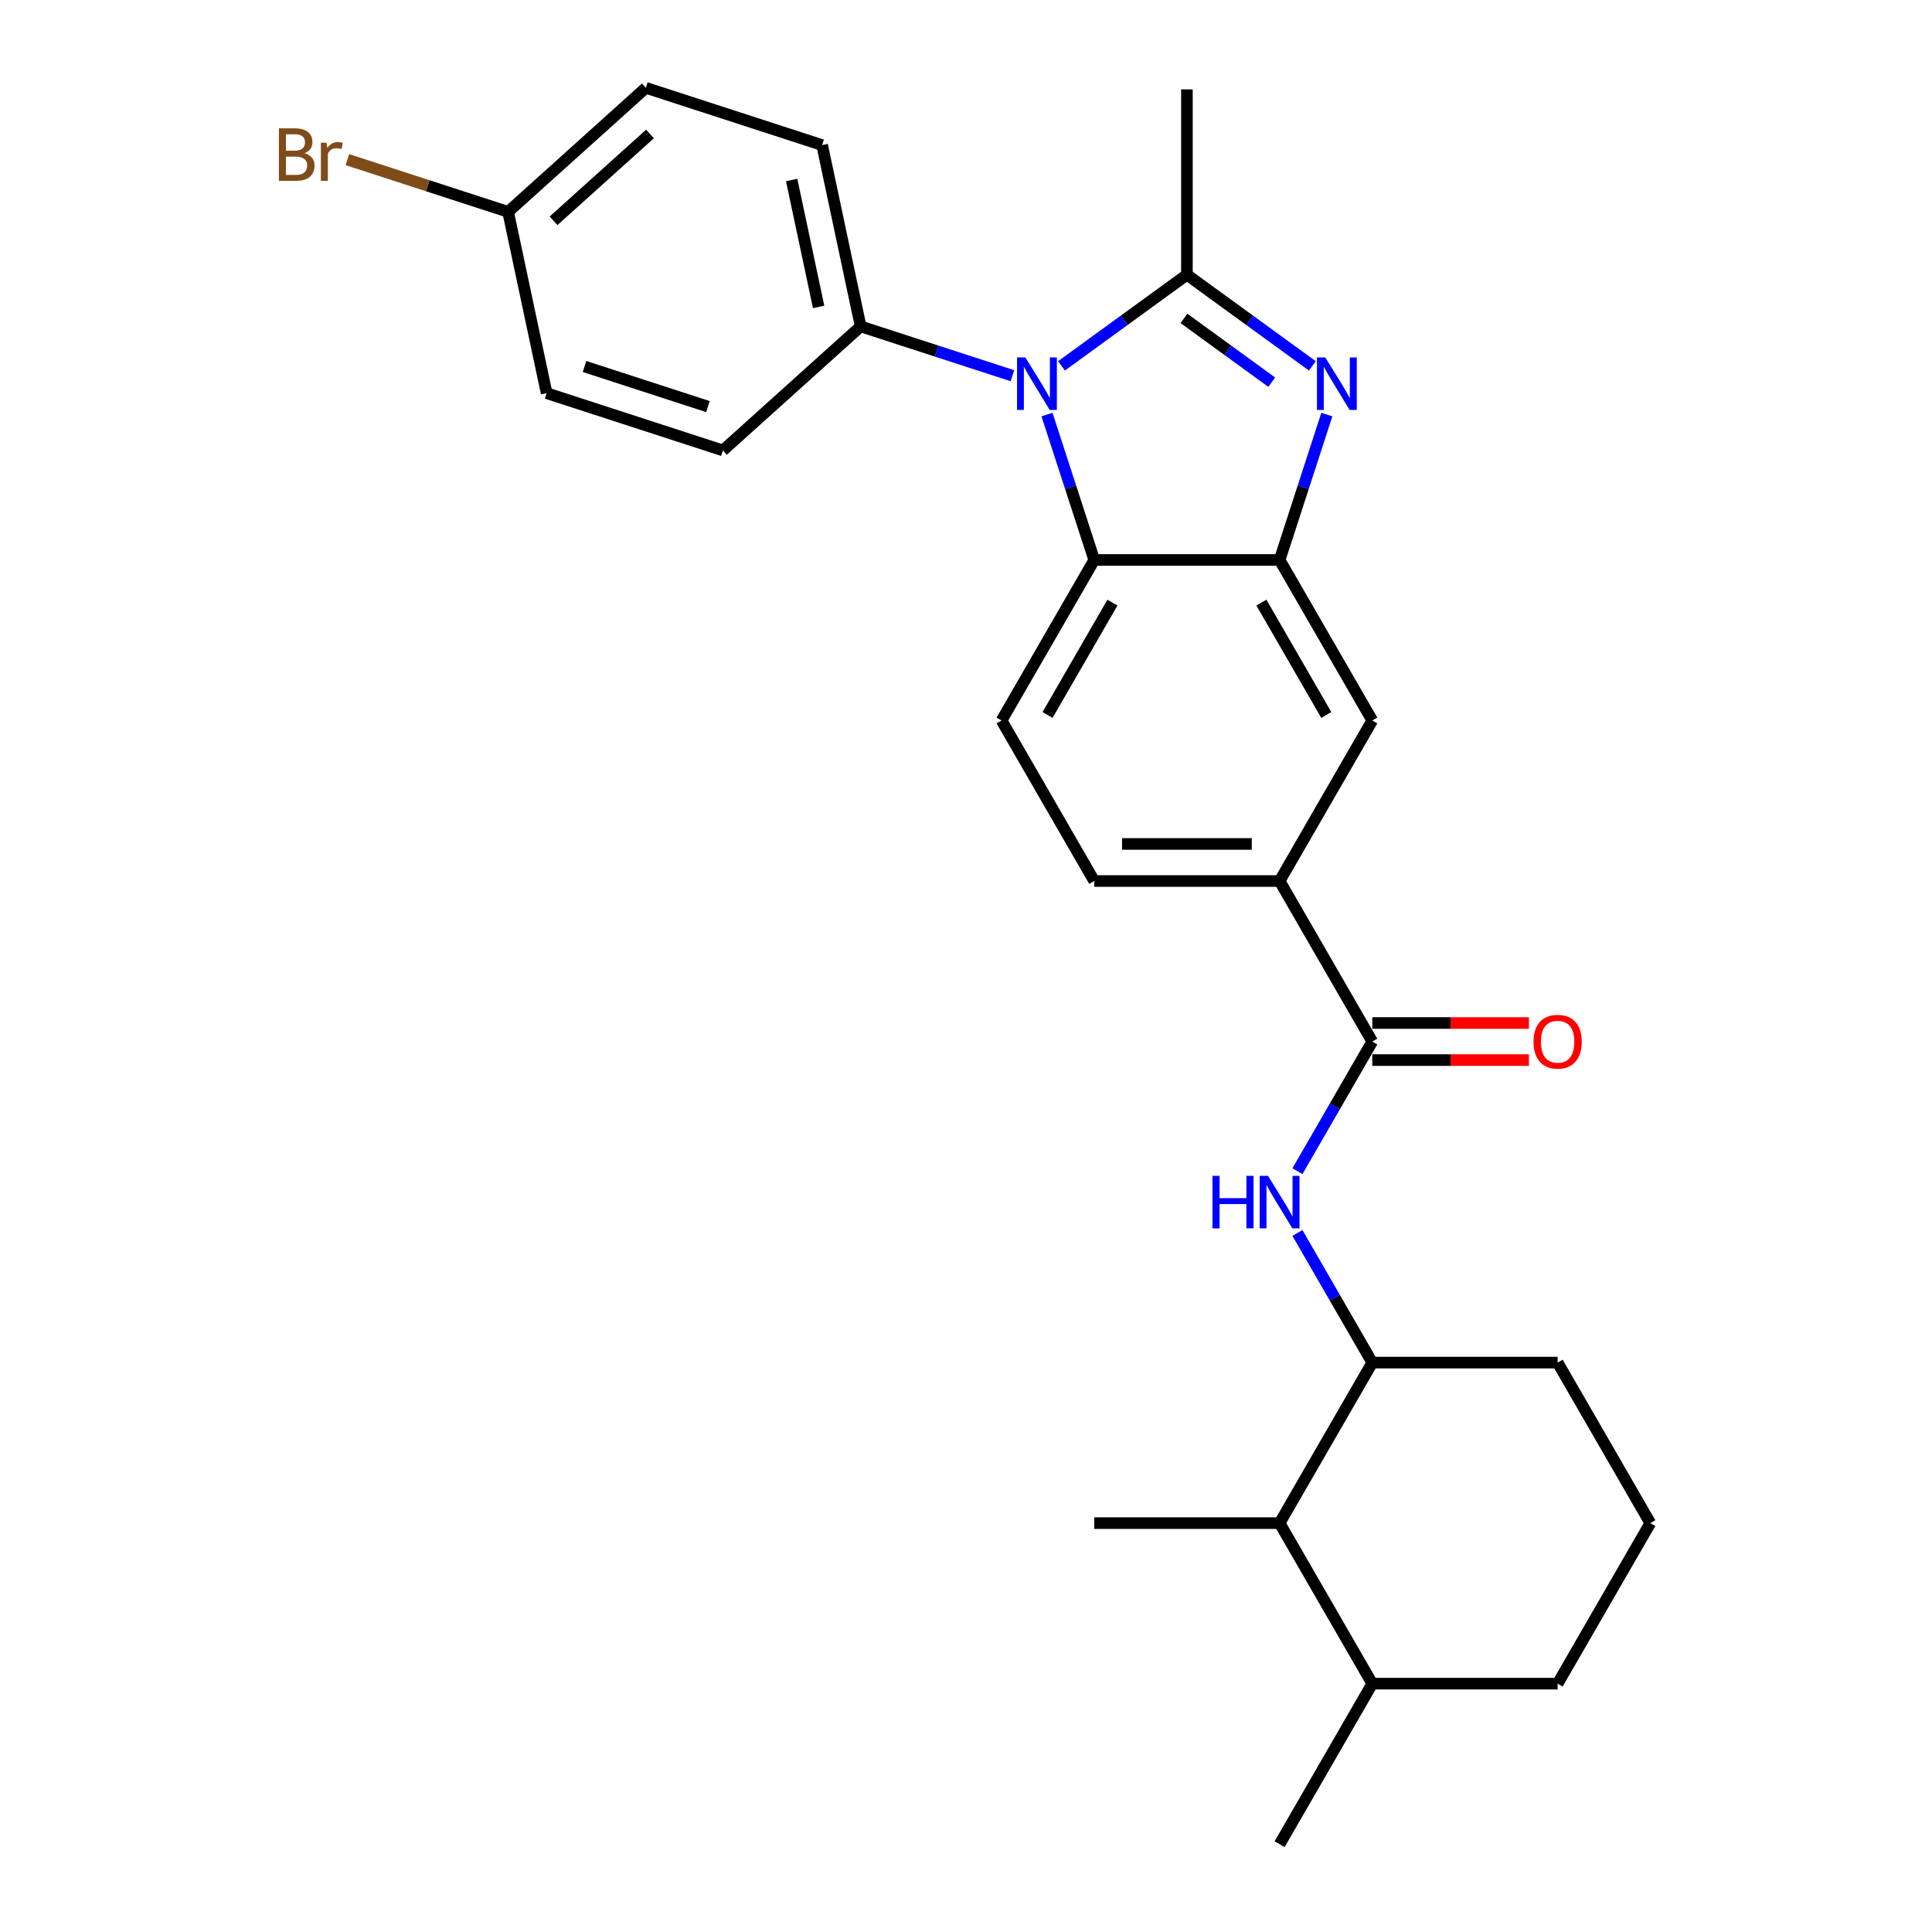 <?xml version='1.0' encoding='iso-8859-1'?>
<svg version='1.1' baseProfile='full'
              xmlns='http://www.w3.org/2000/svg'
                      xmlns:rdkit='http://www.rdkit.org/xml'
                      xmlns:xlink='http://www.w3.org/1999/xlink'
                  xml:space='preserve'
width='1000px' height='1000px' viewBox='0 0 1000 1000'>
<!-- END OF HEADER -->
<rect style='opacity:1.0;fill:#FFFFFF;stroke:none' width='1000' height='1000' x='0' y='0'> </rect>
<path class='bond-0' d='M 614.347,142.202 L 581.889,165.784' style='fill:none;fill-rule:evenodd;stroke:#000000;stroke-width:6px;stroke-linecap:butt;stroke-linejoin:miter;stroke-opacity:1' />
<path class='bond-0' d='M 581.889,165.784 L 549.431,189.366' style='fill:none;fill-rule:evenodd;stroke:#0000FF;stroke-width:6px;stroke-linecap:butt;stroke-linejoin:miter;stroke-opacity:1' />
<path class='bond-1' d='M 614.347,142.202 L 646.805,165.784' style='fill:none;fill-rule:evenodd;stroke:#000000;stroke-width:6px;stroke-linecap:butt;stroke-linejoin:miter;stroke-opacity:1' />
<path class='bond-1' d='M 646.805,165.784 L 679.263,189.366' style='fill:none;fill-rule:evenodd;stroke:#0000FF;stroke-width:6px;stroke-linecap:butt;stroke-linejoin:miter;stroke-opacity:1' />
<path class='bond-1' d='M 612.806,164.8 L 635.526,181.308' style='fill:none;fill-rule:evenodd;stroke:#000000;stroke-width:6px;stroke-linecap:butt;stroke-linejoin:miter;stroke-opacity:1' />
<path class='bond-1' d='M 635.526,181.308 L 658.247,197.815' style='fill:none;fill-rule:evenodd;stroke:#0000FF;stroke-width:6px;stroke-linecap:butt;stroke-linejoin:miter;stroke-opacity:1' />
<path class='bond-17' d='M 614.347,142.202 L 614.347,46.26' style='fill:none;fill-rule:evenodd;stroke:#000000;stroke-width:6px;stroke-linecap:butt;stroke-linejoin:miter;stroke-opacity:1' />
<path class='bond-3' d='M 541.922,214.579 L 554.149,252.21' style='fill:none;fill-rule:evenodd;stroke:#0000FF;stroke-width:6px;stroke-linecap:butt;stroke-linejoin:miter;stroke-opacity:1' />
<path class='bond-3' d='M 554.149,252.21 L 566.376,289.841' style='fill:none;fill-rule:evenodd;stroke:#000000;stroke-width:6px;stroke-linecap:butt;stroke-linejoin:miter;stroke-opacity:1' />
<path class='bond-9' d='M 524.026,194.468 L 484.754,181.708' style='fill:none;fill-rule:evenodd;stroke:#0000FF;stroke-width:6px;stroke-linecap:butt;stroke-linejoin:miter;stroke-opacity:1' />
<path class='bond-9' d='M 484.754,181.708 L 445.482,168.947' style='fill:none;fill-rule:evenodd;stroke:#000000;stroke-width:6px;stroke-linecap:butt;stroke-linejoin:miter;stroke-opacity:1' />
<path class='bond-2' d='M 686.772,214.579 L 674.545,252.21' style='fill:none;fill-rule:evenodd;stroke:#0000FF;stroke-width:6px;stroke-linecap:butt;stroke-linejoin:miter;stroke-opacity:1' />
<path class='bond-2' d='M 674.545,252.21 L 662.318,289.841' style='fill:none;fill-rule:evenodd;stroke:#000000;stroke-width:6px;stroke-linecap:butt;stroke-linejoin:miter;stroke-opacity:1' />
<path class='bond-8' d='M 662.318,289.841 L 710.289,372.929' style='fill:none;fill-rule:evenodd;stroke:#000000;stroke-width:6px;stroke-linecap:butt;stroke-linejoin:miter;stroke-opacity:1' />
<path class='bond-8' d='M 652.896,311.899 L 686.475,370.06' style='fill:none;fill-rule:evenodd;stroke:#000000;stroke-width:6px;stroke-linecap:butt;stroke-linejoin:miter;stroke-opacity:1' />
<path class='bond-27' d='M 662.318,289.841 L 566.376,289.841' style='fill:none;fill-rule:evenodd;stroke:#000000;stroke-width:6px;stroke-linecap:butt;stroke-linejoin:miter;stroke-opacity:1' />
<path class='bond-10' d='M 566.376,289.841 L 518.405,372.929' style='fill:none;fill-rule:evenodd;stroke:#000000;stroke-width:6px;stroke-linecap:butt;stroke-linejoin:miter;stroke-opacity:1' />
<path class='bond-10' d='M 575.798,311.899 L 542.218,370.06' style='fill:none;fill-rule:evenodd;stroke:#000000;stroke-width:6px;stroke-linecap:butt;stroke-linejoin:miter;stroke-opacity:1' />
<path class='bond-4' d='M 710.289,539.105 L 662.318,456.017' style='fill:none;fill-rule:evenodd;stroke:#000000;stroke-width:6px;stroke-linecap:butt;stroke-linejoin:miter;stroke-opacity:1' />
<path class='bond-5' d='M 710.289,539.105 L 690.917,572.657' style='fill:none;fill-rule:evenodd;stroke:#000000;stroke-width:6px;stroke-linecap:butt;stroke-linejoin:miter;stroke-opacity:1' />
<path class='bond-5' d='M 690.917,572.657 L 671.546,606.209' style='fill:none;fill-rule:evenodd;stroke:#0000FF;stroke-width:6px;stroke-linecap:butt;stroke-linejoin:miter;stroke-opacity:1' />
<path class='bond-12' d='M 710.289,548.699 L 750.824,548.699' style='fill:none;fill-rule:evenodd;stroke:#000000;stroke-width:6px;stroke-linecap:butt;stroke-linejoin:miter;stroke-opacity:1' />
<path class='bond-12' d='M 750.824,548.699 L 791.36,548.699' style='fill:none;fill-rule:evenodd;stroke:#FF0000;stroke-width:6px;stroke-linecap:butt;stroke-linejoin:miter;stroke-opacity:1' />
<path class='bond-12' d='M 710.289,529.511 L 750.824,529.511' style='fill:none;fill-rule:evenodd;stroke:#000000;stroke-width:6px;stroke-linecap:butt;stroke-linejoin:miter;stroke-opacity:1' />
<path class='bond-12' d='M 750.824,529.511 L 791.36,529.511' style='fill:none;fill-rule:evenodd;stroke:#FF0000;stroke-width:6px;stroke-linecap:butt;stroke-linejoin:miter;stroke-opacity:1' />
<path class='bond-7' d='M 671.546,638.177 L 690.917,671.729' style='fill:none;fill-rule:evenodd;stroke:#0000FF;stroke-width:6px;stroke-linecap:butt;stroke-linejoin:miter;stroke-opacity:1' />
<path class='bond-7' d='M 690.917,671.729 L 710.289,705.281' style='fill:none;fill-rule:evenodd;stroke:#000000;stroke-width:6px;stroke-linecap:butt;stroke-linejoin:miter;stroke-opacity:1' />
<path class='bond-6' d='M 662.318,456.017 L 710.289,372.929' style='fill:none;fill-rule:evenodd;stroke:#000000;stroke-width:6px;stroke-linecap:butt;stroke-linejoin:miter;stroke-opacity:1' />
<path class='bond-29' d='M 662.318,456.017 L 566.376,456.017' style='fill:none;fill-rule:evenodd;stroke:#000000;stroke-width:6px;stroke-linecap:butt;stroke-linejoin:miter;stroke-opacity:1' />
<path class='bond-29' d='M 647.927,436.829 L 580.767,436.829' style='fill:none;fill-rule:evenodd;stroke:#000000;stroke-width:6px;stroke-linecap:butt;stroke-linejoin:miter;stroke-opacity:1' />
<path class='bond-11' d='M 710.289,705.281 L 662.318,788.369' style='fill:none;fill-rule:evenodd;stroke:#000000;stroke-width:6px;stroke-linecap:butt;stroke-linejoin:miter;stroke-opacity:1' />
<path class='bond-22' d='M 710.289,705.281 L 806.231,705.281' style='fill:none;fill-rule:evenodd;stroke:#000000;stroke-width:6px;stroke-linecap:butt;stroke-linejoin:miter;stroke-opacity:1' />
<path class='bond-14' d='M 445.482,168.947 L 425.535,75.102' style='fill:none;fill-rule:evenodd;stroke:#000000;stroke-width:6px;stroke-linecap:butt;stroke-linejoin:miter;stroke-opacity:1' />
<path class='bond-14' d='M 423.721,158.86 L 409.758,93.168' style='fill:none;fill-rule:evenodd;stroke:#000000;stroke-width:6px;stroke-linecap:butt;stroke-linejoin:miter;stroke-opacity:1' />
<path class='bond-15' d='M 445.482,168.947 L 374.184,233.145' style='fill:none;fill-rule:evenodd;stroke:#000000;stroke-width:6px;stroke-linecap:butt;stroke-linejoin:miter;stroke-opacity:1' />
<path class='bond-13' d='M 518.405,372.929 L 566.376,456.017' style='fill:none;fill-rule:evenodd;stroke:#000000;stroke-width:6px;stroke-linecap:butt;stroke-linejoin:miter;stroke-opacity:1' />
<path class='bond-16' d='M 662.318,788.369 L 710.289,871.457' style='fill:none;fill-rule:evenodd;stroke:#000000;stroke-width:6px;stroke-linecap:butt;stroke-linejoin:miter;stroke-opacity:1' />
<path class='bond-24' d='M 662.318,788.369 L 566.376,788.369' style='fill:none;fill-rule:evenodd;stroke:#000000;stroke-width:6px;stroke-linecap:butt;stroke-linejoin:miter;stroke-opacity:1' />
<path class='bond-20' d='M 425.535,75.102 L 334.289,45.455' style='fill:none;fill-rule:evenodd;stroke:#000000;stroke-width:6px;stroke-linecap:butt;stroke-linejoin:miter;stroke-opacity:1' />
<path class='bond-19' d='M 374.184,233.145 L 282.938,203.497' style='fill:none;fill-rule:evenodd;stroke:#000000;stroke-width:6px;stroke-linecap:butt;stroke-linejoin:miter;stroke-opacity:1' />
<path class='bond-19' d='M 366.426,210.449 L 302.554,189.695' style='fill:none;fill-rule:evenodd;stroke:#000000;stroke-width:6px;stroke-linecap:butt;stroke-linejoin:miter;stroke-opacity:1' />
<path class='bond-26' d='M 710.289,871.457 L 662.318,954.545' style='fill:none;fill-rule:evenodd;stroke:#000000;stroke-width:6px;stroke-linecap:butt;stroke-linejoin:miter;stroke-opacity:1' />
<path class='bond-30' d='M 710.289,871.457 L 806.23,871.457' style='fill:none;fill-rule:evenodd;stroke:#000000;stroke-width:6px;stroke-linecap:butt;stroke-linejoin:miter;stroke-opacity:1' />
<path class='bond-18' d='M 262.99,109.652 L 282.938,203.497' style='fill:none;fill-rule:evenodd;stroke:#000000;stroke-width:6px;stroke-linecap:butt;stroke-linejoin:miter;stroke-opacity:1' />
<path class='bond-21' d='M 262.99,109.652 L 221.397,96.138' style='fill:none;fill-rule:evenodd;stroke:#000000;stroke-width:6px;stroke-linecap:butt;stroke-linejoin:miter;stroke-opacity:1' />
<path class='bond-21' d='M 221.397,96.138 L 179.803,82.623' style='fill:none;fill-rule:evenodd;stroke:#7F4C19;stroke-width:6px;stroke-linecap:butt;stroke-linejoin:miter;stroke-opacity:1' />
<path class='bond-28' d='M 262.99,109.652 L 334.289,45.455' style='fill:none;fill-rule:evenodd;stroke:#000000;stroke-width:6px;stroke-linecap:butt;stroke-linejoin:miter;stroke-opacity:1' />
<path class='bond-28' d='M 286.524,114.282 L 336.434,69.344' style='fill:none;fill-rule:evenodd;stroke:#000000;stroke-width:6px;stroke-linecap:butt;stroke-linejoin:miter;stroke-opacity:1' />
<path class='bond-23' d='M 806.231,705.281 L 854.201,788.369' style='fill:none;fill-rule:evenodd;stroke:#000000;stroke-width:6px;stroke-linecap:butt;stroke-linejoin:miter;stroke-opacity:1' />
<path class='bond-25' d='M 854.201,788.369 L 806.23,871.457' style='fill:none;fill-rule:evenodd;stroke:#000000;stroke-width:6px;stroke-linecap:butt;stroke-linejoin:miter;stroke-opacity:1' />
<path  class='atom-1' d='M 530.722 185.01
L 539.626 199.401
Q 540.508 200.821, 541.928 203.392
Q 543.348 205.963, 543.425 206.117
L 543.425 185.01
L 547.033 185.01
L 547.033 212.18
L 543.31 212.18
L 533.754 196.446
Q 532.641 194.604, 531.452 192.493
Q 530.3 190.382, 529.955 189.73
L 529.955 212.18
L 526.424 212.18
L 526.424 185.01
L 530.722 185.01
' fill='#0000FF'/>
<path  class='atom-2' d='M 685.959 185.01
L 694.863 199.401
Q 695.746 200.821, 697.165 203.392
Q 698.585 205.963, 698.662 206.117
L 698.662 185.01
L 702.27 185.01
L 702.27 212.18
L 698.547 212.18
L 688.991 196.446
Q 687.878 194.604, 686.689 192.493
Q 685.537 190.382, 685.192 189.73
L 685.192 212.18
L 681.661 212.18
L 681.661 185.01
L 685.959 185.01
' fill='#0000FF'/>
<path  class='atom-6' d='M 627.568 608.608
L 631.252 608.608
L 631.252 620.159
L 645.144 620.159
L 645.144 608.608
L 648.828 608.608
L 648.828 635.779
L 645.144 635.779
L 645.144 623.229
L 631.252 623.229
L 631.252 635.779
L 627.568 635.779
L 627.568 608.608
' fill='#0000FF'/>
<path  class='atom-6' d='M 656.312 608.608
L 665.215 622.999
Q 666.098 624.419, 667.518 626.99
Q 668.938 629.562, 669.015 629.715
L 669.015 608.608
L 672.622 608.608
L 672.622 635.779
L 668.899 635.779
L 659.344 620.044
Q 658.231 618.202, 657.041 616.091
Q 655.89 613.981, 655.544 613.328
L 655.544 635.779
L 652.014 635.779
L 652.014 608.608
L 656.312 608.608
' fill='#0000FF'/>
<path  class='atom-13' d='M 793.758 539.182
Q 793.758 532.658, 796.982 529.012
Q 800.205 525.366, 806.231 525.366
Q 812.256 525.366, 815.479 529.012
Q 818.703 532.658, 818.703 539.182
Q 818.703 545.783, 815.441 549.544
Q 812.179 553.266, 806.231 553.266
Q 800.244 553.266, 796.982 549.544
Q 793.758 545.821, 793.758 539.182
M 806.231 550.196
Q 810.375 550.196, 812.601 547.433
Q 814.865 544.632, 814.865 539.182
Q 814.865 533.848, 812.601 531.161
Q 810.375 528.437, 806.231 528.437
Q 802.086 528.437, 799.822 531.123
Q 797.596 533.809, 797.596 539.182
Q 797.596 544.67, 799.822 547.433
Q 802.086 550.196, 806.231 550.196
' fill='#FF0000'/>
<path  class='atom-22' d='M 157.564 79.314
Q 160.173 80.043, 161.478 81.655
Q 162.821 83.228, 162.821 85.569
Q 162.821 89.33, 160.404 91.479
Q 158.024 93.59, 153.496 93.59
L 144.362 93.59
L 144.362 66.419
L 152.383 66.419
Q 157.027 66.419, 159.368 68.3
Q 161.709 70.18, 161.709 73.634
Q 161.709 77.74, 157.564 79.314
M 148.008 69.489
L 148.008 78.009
L 152.383 78.009
Q 155.069 78.009, 156.451 76.934
Q 157.871 75.821, 157.871 73.634
Q 157.871 69.489, 152.383 69.489
L 148.008 69.489
M 153.496 90.52
Q 156.144 90.52, 157.564 89.253
Q 158.984 87.987, 158.984 85.569
Q 158.984 83.343, 157.41 82.23
Q 155.875 81.079, 152.92 81.079
L 148.008 81.079
L 148.008 90.52
L 153.496 90.52
' fill='#7F4C19'/>
<path  class='atom-22' d='M 169 73.864
L 169.422 76.589
Q 171.495 73.519, 174.872 73.519
Q 175.946 73.519, 177.405 73.903
L 176.829 77.126
Q 175.179 76.743, 174.258 76.743
Q 172.646 76.743, 171.571 77.395
Q 170.535 78.009, 169.691 79.506
L 169.691 93.59
L 166.083 93.59
L 166.083 73.864
L 169 73.864
' fill='#7F4C19'/>
</svg>
